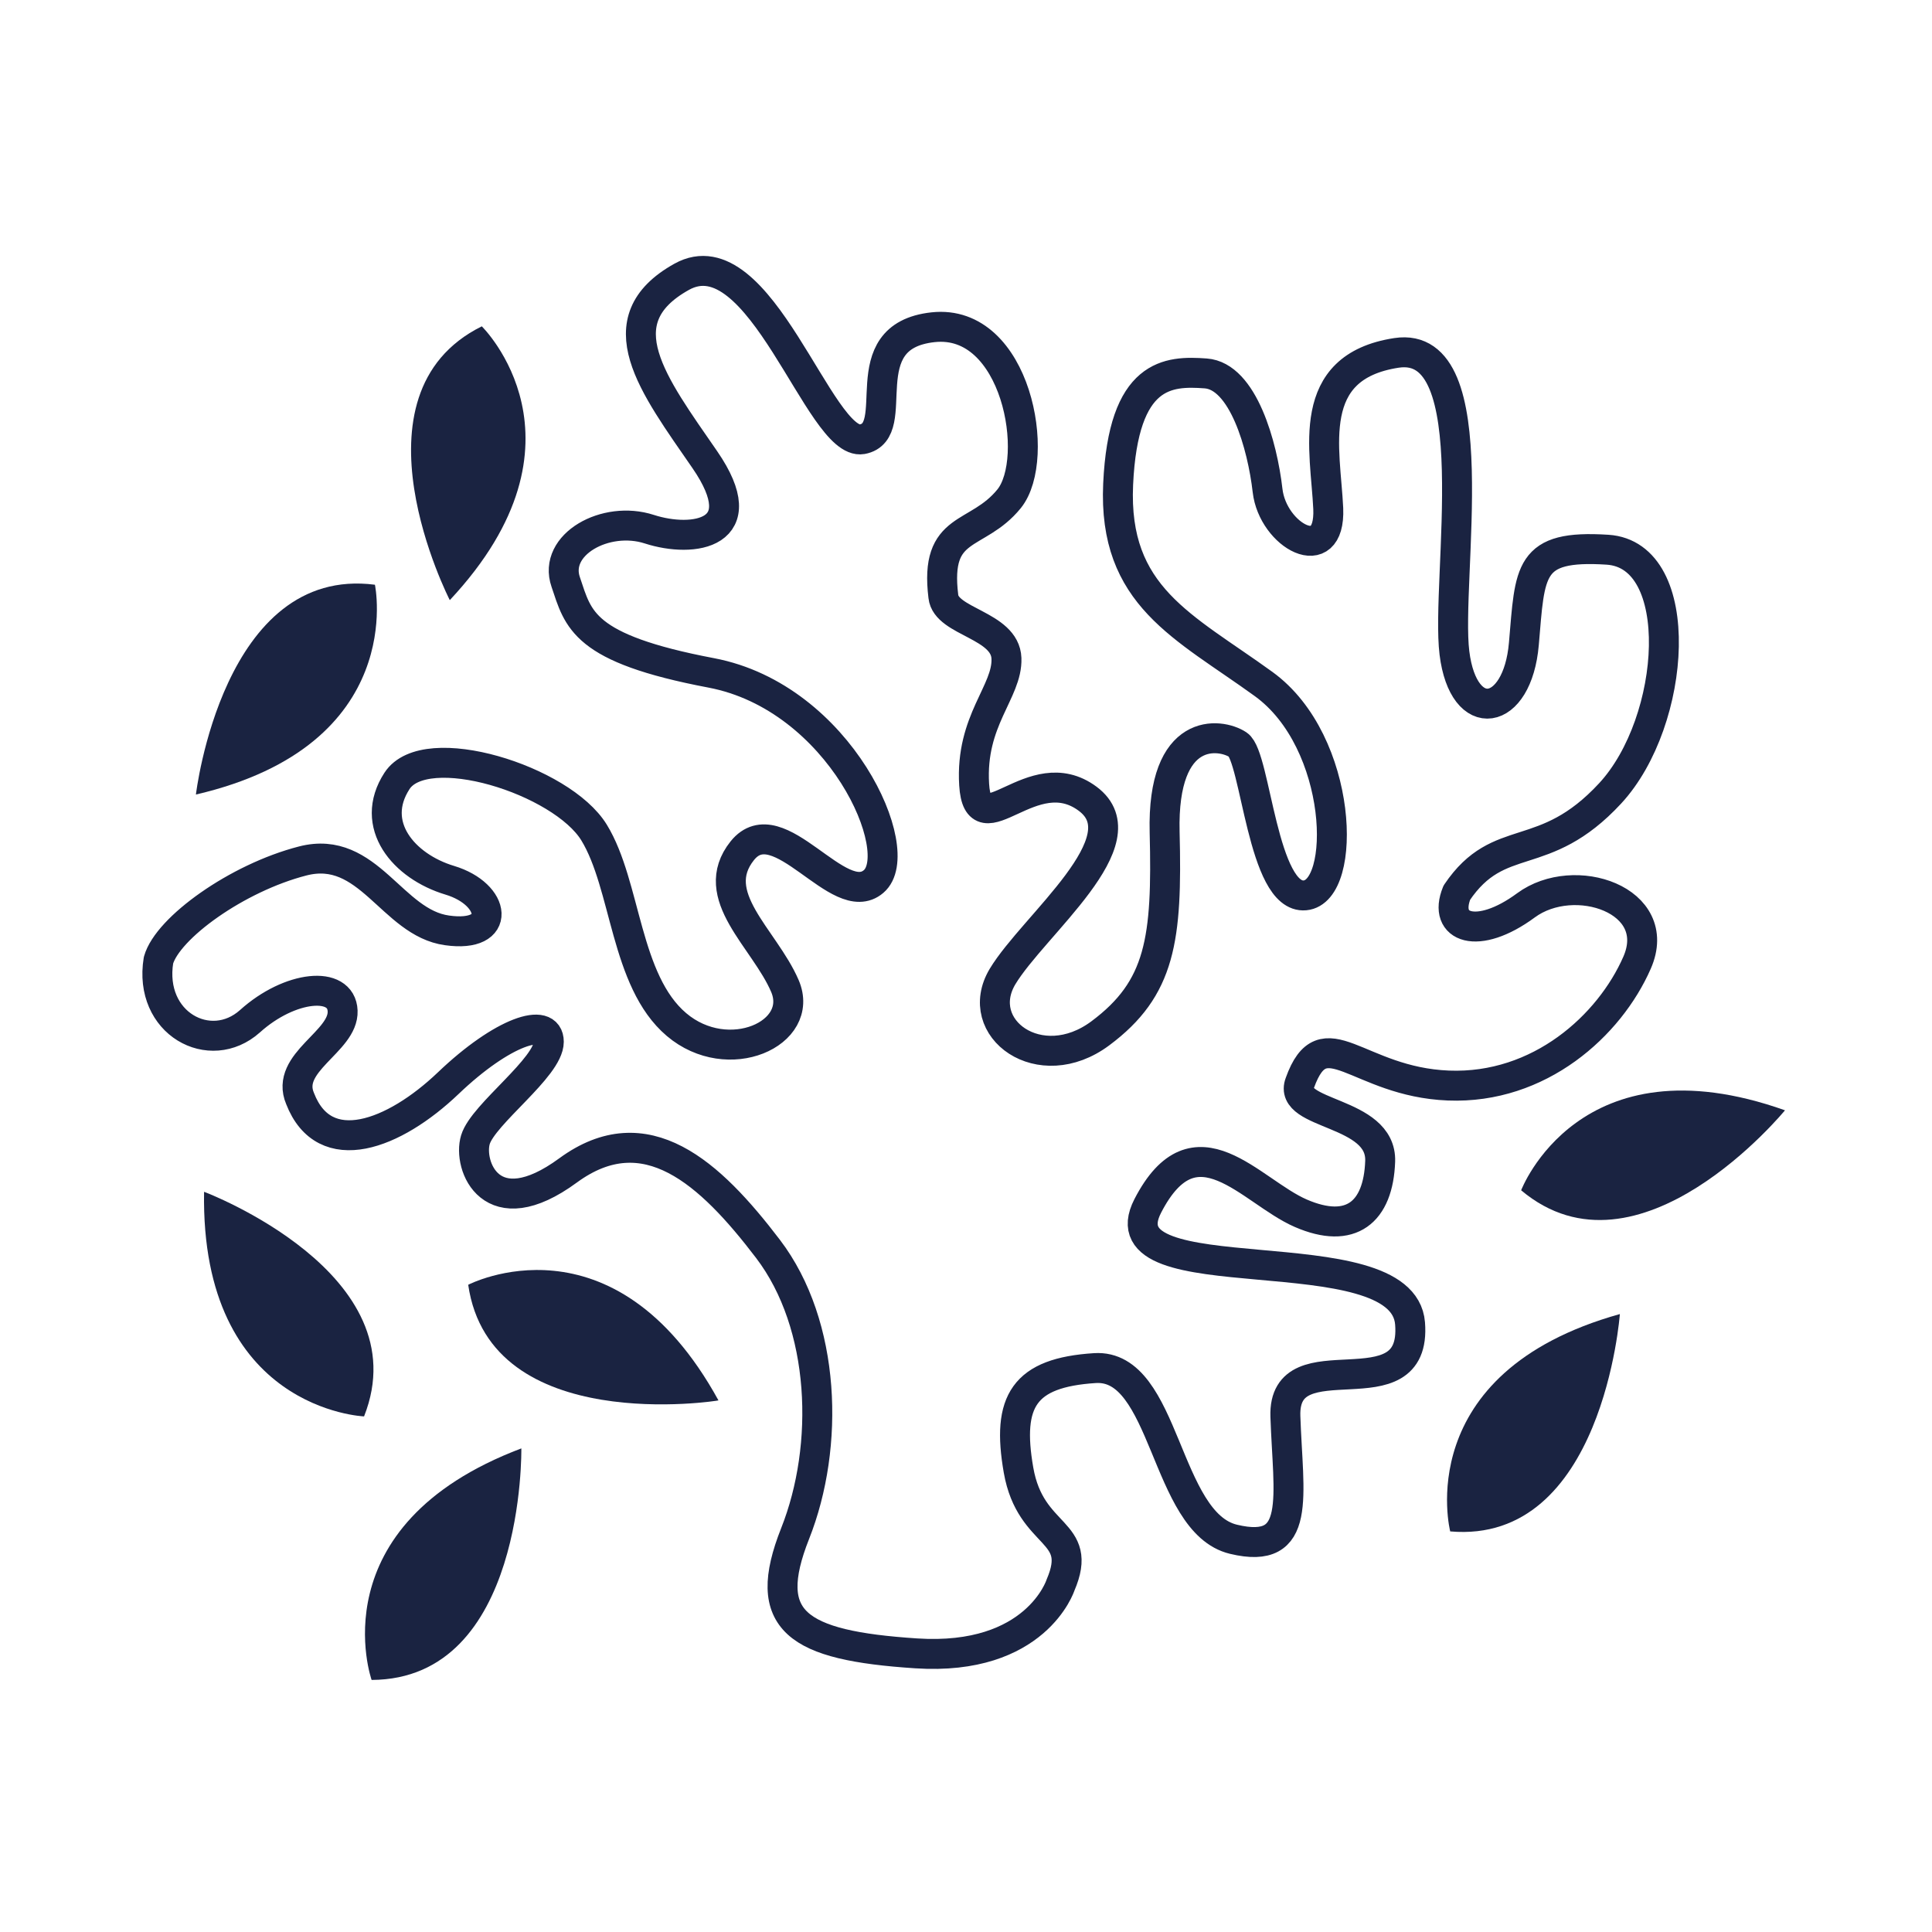 <svg xml:space="preserve" style="enable-background:new 0 0 64 64;" viewBox="0 0 64 64" y="0px" x="0px" xmlns:xlink="http://www.w3.org/1999/xlink" xmlns="http://www.w3.org/2000/svg" id="Calque_1" version="1.1">
<style type="text/css">
	.st0{fill:none;stroke:#1A2341;stroke-width:0.992;stroke-linecap:round;stroke-linejoin:round;stroke-miterlimit:10;}
	.st1{fill:none;stroke:#1A2341;stroke-width:1.028;stroke-linecap:round;stroke-linejoin:round;stroke-miterlimit:10;}
	.st2{fill:none;}
	.st3{fill:#1A2341;stroke:#1A2341;stroke-width:0.425;stroke-miterlimit:10;}
	.st4{fill:#1A2341;}
	.st5{fill:#1A2341;stroke:#1A2341;stroke-width:0.425;stroke-linecap:round;stroke-linejoin:round;stroke-miterlimit:10;}
	.st6{fill:none;stroke:#1A2341;stroke-width:1.134;stroke-linecap:round;stroke-linejoin:round;stroke-miterlimit:10;}
</style>
<path d="M35.13,52.51c0,0-0.81,2.52-4.78,2.26c-3.97-0.26-5.16-1.07-4.01-3.97s1.02-6.91-0.9-9.43s-4.05-4.48-6.62-2.6
	c-2.56,1.88-3.33-0.17-3.07-1.02c0.26-0.85,2.43-2.39,2.43-3.24c0-0.85-1.54-0.34-3.33,1.37c-1.79,1.71-4.1,2.6-4.91,0.51
	c-0.51-1.2,1.45-1.88,1.41-2.9s-1.75-0.85-3.07,0.34c-1.32,1.18-3.37,0.07-3.03-2.02c0.3-1.07,2.6-2.73,4.78-3.29
	s2.95,2.05,4.78,2.3c1.84,0.26,1.62-1.2,0.09-1.66s-2.69-1.84-1.75-3.29c0.94-1.45,5.46-0.04,6.53,1.71s1.02,4.91,2.73,6.36
	c1.71,1.45,4.27,0.3,3.59-1.28s-2.6-2.99-1.41-4.48c1.2-1.49,3.2,2.01,4.35,1.02c1.15-0.98-1.11-6.1-5.38-6.91s-4.4-1.77-4.82-3.01
	c-0.43-1.24,1.32-2.22,2.77-1.75s3.54,0.17,1.84-2.3c-1.71-2.48-3.37-4.61-0.77-6.06s4.57,5.63,5.98,5.38
	c1.41-0.26-0.43-3.41,2.35-3.71c2.77-0.3,3.59,4.35,2.52,5.68c-1.07,1.32-2.48,0.81-2.18,3.24c0.09,0.85,2.05,0.94,2.09,2.05
	c0.04,1.11-1.2,2.05-1.07,4.18s1.92-0.9,3.76,0.47s-1.79,4.18-2.82,5.89c-1.02,1.71,1.24,3.37,3.24,1.88s2.22-3.12,2.13-6.66
	s1.84-3.29,2.43-2.9s0.81,5.12,2.22,4.99c1.41-0.13,1.28-5.08-1.37-7c-2.65-1.92-4.99-2.9-4.82-6.62c0.17-3.71,1.66-3.76,2.9-3.67
	s1.88,2.39,2.05,3.88s2.09,2.56,2.01,0.6c-0.09-1.96-0.81-4.69,2.26-5.16c3.07-0.47,1.62,7.51,1.92,9.94s2.09,2.13,2.3-0.3
	s0.13-3.29,2.77-3.12c2.65,0.17,2.3,5.68,0.09,8.07s-3.67,1.2-5.08,3.29c-0.48,1.18,0.69,1.6,2.29,0.42c1.6-1.18,4.59-0.18,3.68,1.9
	s-3.23,4.19-6.25,4.07s-4.13-2.29-4.92-0.09c-0.42,1.09,2.72,0.91,2.66,2.6s-0.97,2.44-2.63,1.72c-1.66-0.72-3.5-3.29-5.07-0.24
	s8.45,0.84,8.69,3.89c0.24,3.05-4.22,0.42-4.13,3.08c0.09,2.66,0.57,4.62-1.72,4.07s-2.23-5.82-4.59-5.67
	c-2.35,0.15-2.93,1.09-2.53,3.38S35.93,50.65,35.13,52.51z" class="st0"></path>
<g>
	<path d="M12.31,55.65c0,0-1.81-5.11,4.96-7.67C17.27,47.98,17.4,55.63,12.31,55.65z" class="st4"></path>
	<path d="M48.04,50.73c0,0-1.35-5.25,5.62-7.2C53.66,43.53,53.1,51.17,48.04,50.73z" class="st4"></path>
	<path d="M12.06,46.92c0,0-5.42-0.21-5.3-7.44C6.77,39.48,13.93,42.19,12.06,46.92z" class="st4"></path>
	<path d="M15.96,10.81c0,0,3.88,3.79-1.06,9.07C14.9,19.88,11.4,13.07,15.96,10.81z" class="st4"></path>
	<path d="M12.42,19.37c0,0,1.12,5.31-5.93,6.95C6.49,26.32,7.38,18.72,12.42,19.37z" class="st4"></path>
	<path d="M50.39,39.43c0,0,1.92-5.07,8.74-2.65C59.13,36.78,54.28,42.7,50.39,39.43z" class="st4"></path>
	<path d="M15.51,42.56c0,0,4.81-2.51,8.29,3.83C23.81,46.4,16.24,47.6,15.51,42.56z" class="st4"></path>
</g>
</svg>
